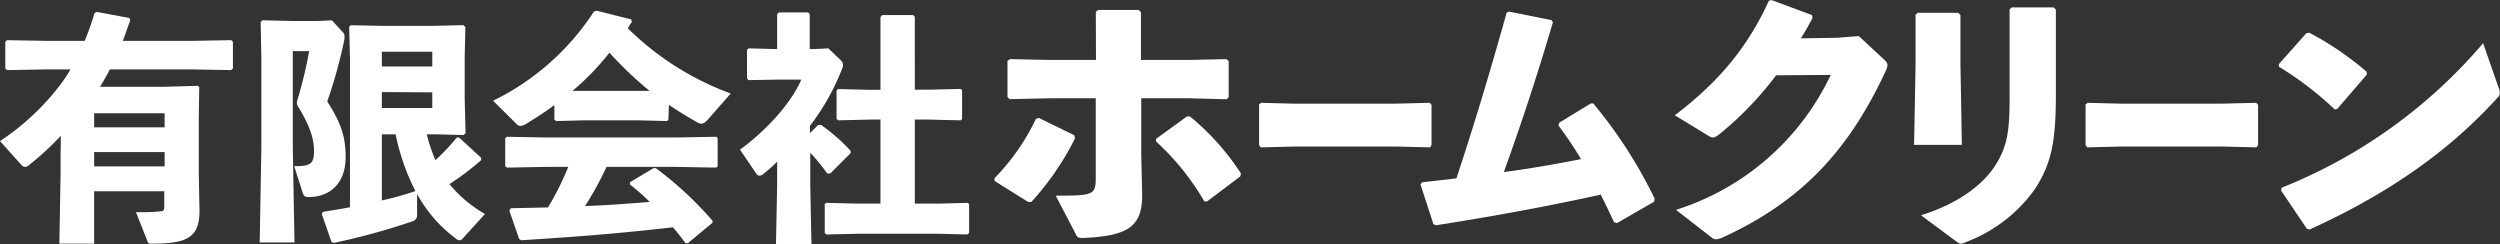 <svg xmlns="http://www.w3.org/2000/svg" width="386.61" height="37.76" viewBox="0 0 386.61 37.76"><rect x="0" y="0" width="386.61" height="37.76" fill="#333333" stroke="none"/><defs><style>.cls-1{fill:#fff;}</style></defs><g id="レイヤー_2" data-name="レイヤー 2"><g id="layout"><path class="cls-1" d="M9.41,21a44.86,44.86,0,0,1-5,4.59,1,1,0,0,1-.52.22.82.82,0,0,1-.64-.37L0,21.82A38,38,0,0,0,9.48,12.9c.52-.71,1-1.42,1.42-2.17H7.28l-6.2.11-.26-.26V6.47l.26-.26,6.2.11H13.1c.56-1.38,1.09-2.83,1.53-4.33L15,1.85l5,.93.15.33C19.75,4.2,19.38,5.28,19,6.32H29.57l6.19-.11.26.26v4.11l-.26.26-6.19-.11H17c-.48.9-1,1.83-1.53,2.69h10l5.16-.15.18.22-.07,5V26.6l.11,6c0,4.1-1.87,5.08-7.32,5.08-.52,0-.59,0-.74-.42l-1.76-4.44c.9,0,2.84,0,3.81-.15.37,0,.56-.11.56-.67V29.58H14.56v8.1H9.18l.19-11v-2.8Zm16.05-3.48H14.56v2.17h10.9Zm0,6H14.56v2.21h10.9Z"/><path class="cls-1" d="M45.28,22.86l.26,14.64H40.16l.26-14.64V9l-.11-5.6.26-.26,4.82.11h3.66l2.27-.11,1.76,1.91c.18.18.26.56.15,1.19a75.16,75.16,0,0,1-2.62,9.44c2.1,3.33,2.84,5.38,2.84,8.63,0,4-2.39,6.16-5.71,6.16-.56,0-.71-.11-.9-.56L45.5,25.7c2.54,0,3.06-.37,3.06-2.35,0-1.46-.33-3.44-2.54-7a1.06,1.06,0,0,1-.11-.45,1.78,1.78,0,0,1,.08-.45,65.93,65.93,0,0,0,1.82-7.54H45.28ZM64.5,33.13a1,1,0,0,1-.78,1.12,104.76,104.76,0,0,1-12.13,3.32l-.34-.19-1.49-4.29.18-.33c1.42-.23,2.8-.45,4.18-.71V8.94L54,4.12l.26-.22L59.13,4h7.76l4.78-.11.3.3-.11,4.55v6.53L72,20.62l-.34.26-4.37-.11H66a24.74,24.74,0,0,0,1.34,4,32.43,32.43,0,0,0,3.29-3.5H71l3.4,3.13,0,.37a42.5,42.5,0,0,1-4.89,3.7A19.51,19.51,0,0,0,75,33.09l-3.25,3.58c-.29.34-.48.49-.67.49a1.11,1.11,0,0,1-.67-.34A21.11,21.11,0,0,1,64.5,30ZM66.85,8h-7.8v2.28h7.8Zm-7.8,6.24V16.7h7.8V14.28ZM63.9,28.87a34.76,34.76,0,0,1-2.72-8.1H59.05V31a49.7,49.7,0,0,0,5.19-1.45Z"/><path class="cls-1" d="M103.36,18.53l-.23.19L99,18.61H90.18L86,18.72l-.27-.23V16.25c-1.34,1-2.8,1.95-4.33,2.88a2,2,0,0,1-.89.34.79.79,0,0,1-.6-.27l-3.66-3.62A39,39,0,0,0,91.86,1.77l.41-.11L97.61,3l.11.38a11.44,11.44,0,0,0-.63,1A44.47,44.47,0,0,0,113,14.46l-3.51,4c-.41.48-.74.67-1,.67a1.26,1.26,0,0,1-.67-.22c-1.54-.86-3-1.76-4.37-2.69ZM93.8,25.81a53,53,0,0,1-3.32,6.05c3.32-.11,6.64-.37,10-.63-1-1-2-1.87-3.1-2.73l.07-.34L101.08,26l.34,0a55.25,55.25,0,0,1,8.77,8.14l0,.3-3.81,3.17-.37,0c-.63-.86-1.27-1.68-1.94-2.46-8.14.93-14.63,1.45-23.45,2l-.33-.18-1.53-4.41L79,32.2l5.75-.12a47,47,0,0,0,3.13-6.27H84.39l-6,.11-.26-.22V21.37l.23-.22,6,.11h20.35l6.05-.11.22.18v4.41l-.22.18-6.05-.11Zm6.65-11.76a56.73,56.73,0,0,1-6.2-5.9,40.31,40.31,0,0,1-5.71,5.9l1.64,0H99Z"/><path class="cls-1" d="M126.53,19.32l.45,0a28.31,28.31,0,0,1,4.56,4l0,.37-3.14,3.14-.48,0a27.63,27.63,0,0,0-2.62-3.21v5l.19,9.19H120l.18-9.19V25a22.6,22.6,0,0,1-2.09,1.87,1.15,1.15,0,0,1-.63.3.63.63,0,0,1-.52-.34l-2.5-3.69c3.77-2.73,7.83-7,9.48-10.83h-3.62l-4.56.08-.22-.3V7.71l.22-.23,4.44.11V2.18l.27-.26H125l.22.3V7.59h.6l2.28-.11,2,1.91a1,1,0,0,1,.26.67,1.39,1.39,0,0,1-.11.52,36.31,36.31,0,0,1-5,8.89v1.12Zm17.1-5.45,4.93-.12.22.19v4.48l-.22.19-4.93-.12h-2.16v13h3.62l4.55-.12.23.19V36l-.27.26-4.51-.11h-12.4l-4.89.11-.26-.23V31.56l.22-.19,4.93.12h3.47v-13h-1.64l-4.89.12-.26-.23V14l.22-.23,4.93.12h1.64V2.63l.27-.3h4.77l.27.26V13.87Z"/><path class="cls-1" d="M153.78,27.58a34,34,0,0,0,6.41-9.18l.44-.17,5.49,2.67.13.49a43.17,43.17,0,0,1-6.76,9.84H159L153.83,28ZM169.46,1.85l.35-.31h6.28l.35.35V9.27h7.38l5.84-.13.35.3V15l-.3.35L184,15.2h-7.51v8.69l.13,5.84c.14,5.27-2,6.72-9,7.07-.87,0-1,0-1.36-.79l-3-5.75c5.88,0,6.19-.13,6.19-2.81V15.2h-7.07l-6.28.13L155.8,15V9.4l.4-.26,6,.13h7.29Zm22.35,25.42-5.13,3.87h-.44a39.19,39.19,0,0,0-7.47-9.27v-.39L183.56,18H184a38.12,38.12,0,0,1,7.9,8.82Z"/><path class="cls-1" d="M215.9,22.66H200.19l-5.24.13-.24-.35V16.16l.31-.26,5,.13h15.67l5.41-.13.28.31v6.23l-.24.35Z"/><path class="cls-1" d="M219.91,28.19c1.85-.21,3.6-.39,5.32-.61C228,19.19,230.45,11.07,233,1.93l.39-.13,6.55,1.32.21.31c-2.63,8.91-5,16-7.59,23.18,3.95-.52,8-1.23,11.94-2A57.93,57.93,0,0,0,241,19.41l.13-.44L246,16h.39a72.13,72.13,0,0,1,9.49,14.71l-.09.49-5.71,3.29-.48-.13c-.66-1.45-1.36-2.86-2.06-4.26-7.95,1.75-16,3.25-25.48,4.74l-.39-.18-2-6.14Z"/><path class="cls-1" d="M274.67,11.64a52.16,52.16,0,0,1-8.74,9.09c-.48.35-.74.53-1.05.53a1.48,1.48,0,0,1-.7-.27L259,17.83c6.9-5.23,11.33-10.67,14.54-17.7l.39-.13,6.28,2.33.09.44c-.57,1.1-1.14,2.1-1.8,3.16l5.62-.09,3.34-.26,3.82,3.56c.39.35.61.61.61.92a2.25,2.25,0,0,1-.26.88c-5.53,11.9-12.65,20-25.12,25.73a3.79,3.79,0,0,1-1.14.35,1.16,1.16,0,0,1-.75-.35l-5.44-4.22a39.63,39.63,0,0,0,23.93-20.86Z"/><path class="cls-1" d="M303.17,9.88l.22,12.52H296L296.23,10V2.28l.35-.3h6.24l.35.35Zm14.76,4.52c0,7.51-.66,10.76-3.16,14.72a23,23,0,0,1-10.72,8.3,2.21,2.21,0,0,1-.83.26c-.22,0-.44-.18-.88-.48l-5.27-3.91c5.93-1.84,9.57-4.83,11.33-7.47,2.11-3.16,2.37-5.79,2.37-10.76V1.45l.35-.31h6.46l.35.35Z"/><path class="cls-1" d="M343.68,22.66H328l-5.23.13-.25-.35V16.16l.32-.26,5,.13H343.5l5.41-.13.29.31v6.23l-.25.35Z"/><path class="cls-1" d="M352.4,9.93l4.26-4.79.44-.09A47.09,47.09,0,0,1,366,11.11v.44l-4.57,5.31-.39.05a51.62,51.62,0,0,0-8.61-6.59Zm34,3.64a2.44,2.44,0,0,1,.18.83c0,.31-.13.49-.44.8-7.82,8.6-17.35,15-28.94,20.28l-.44-.08-4-5.93.08-.44A79.57,79.57,0,0,0,384,6.68Z"/></g></g></svg>